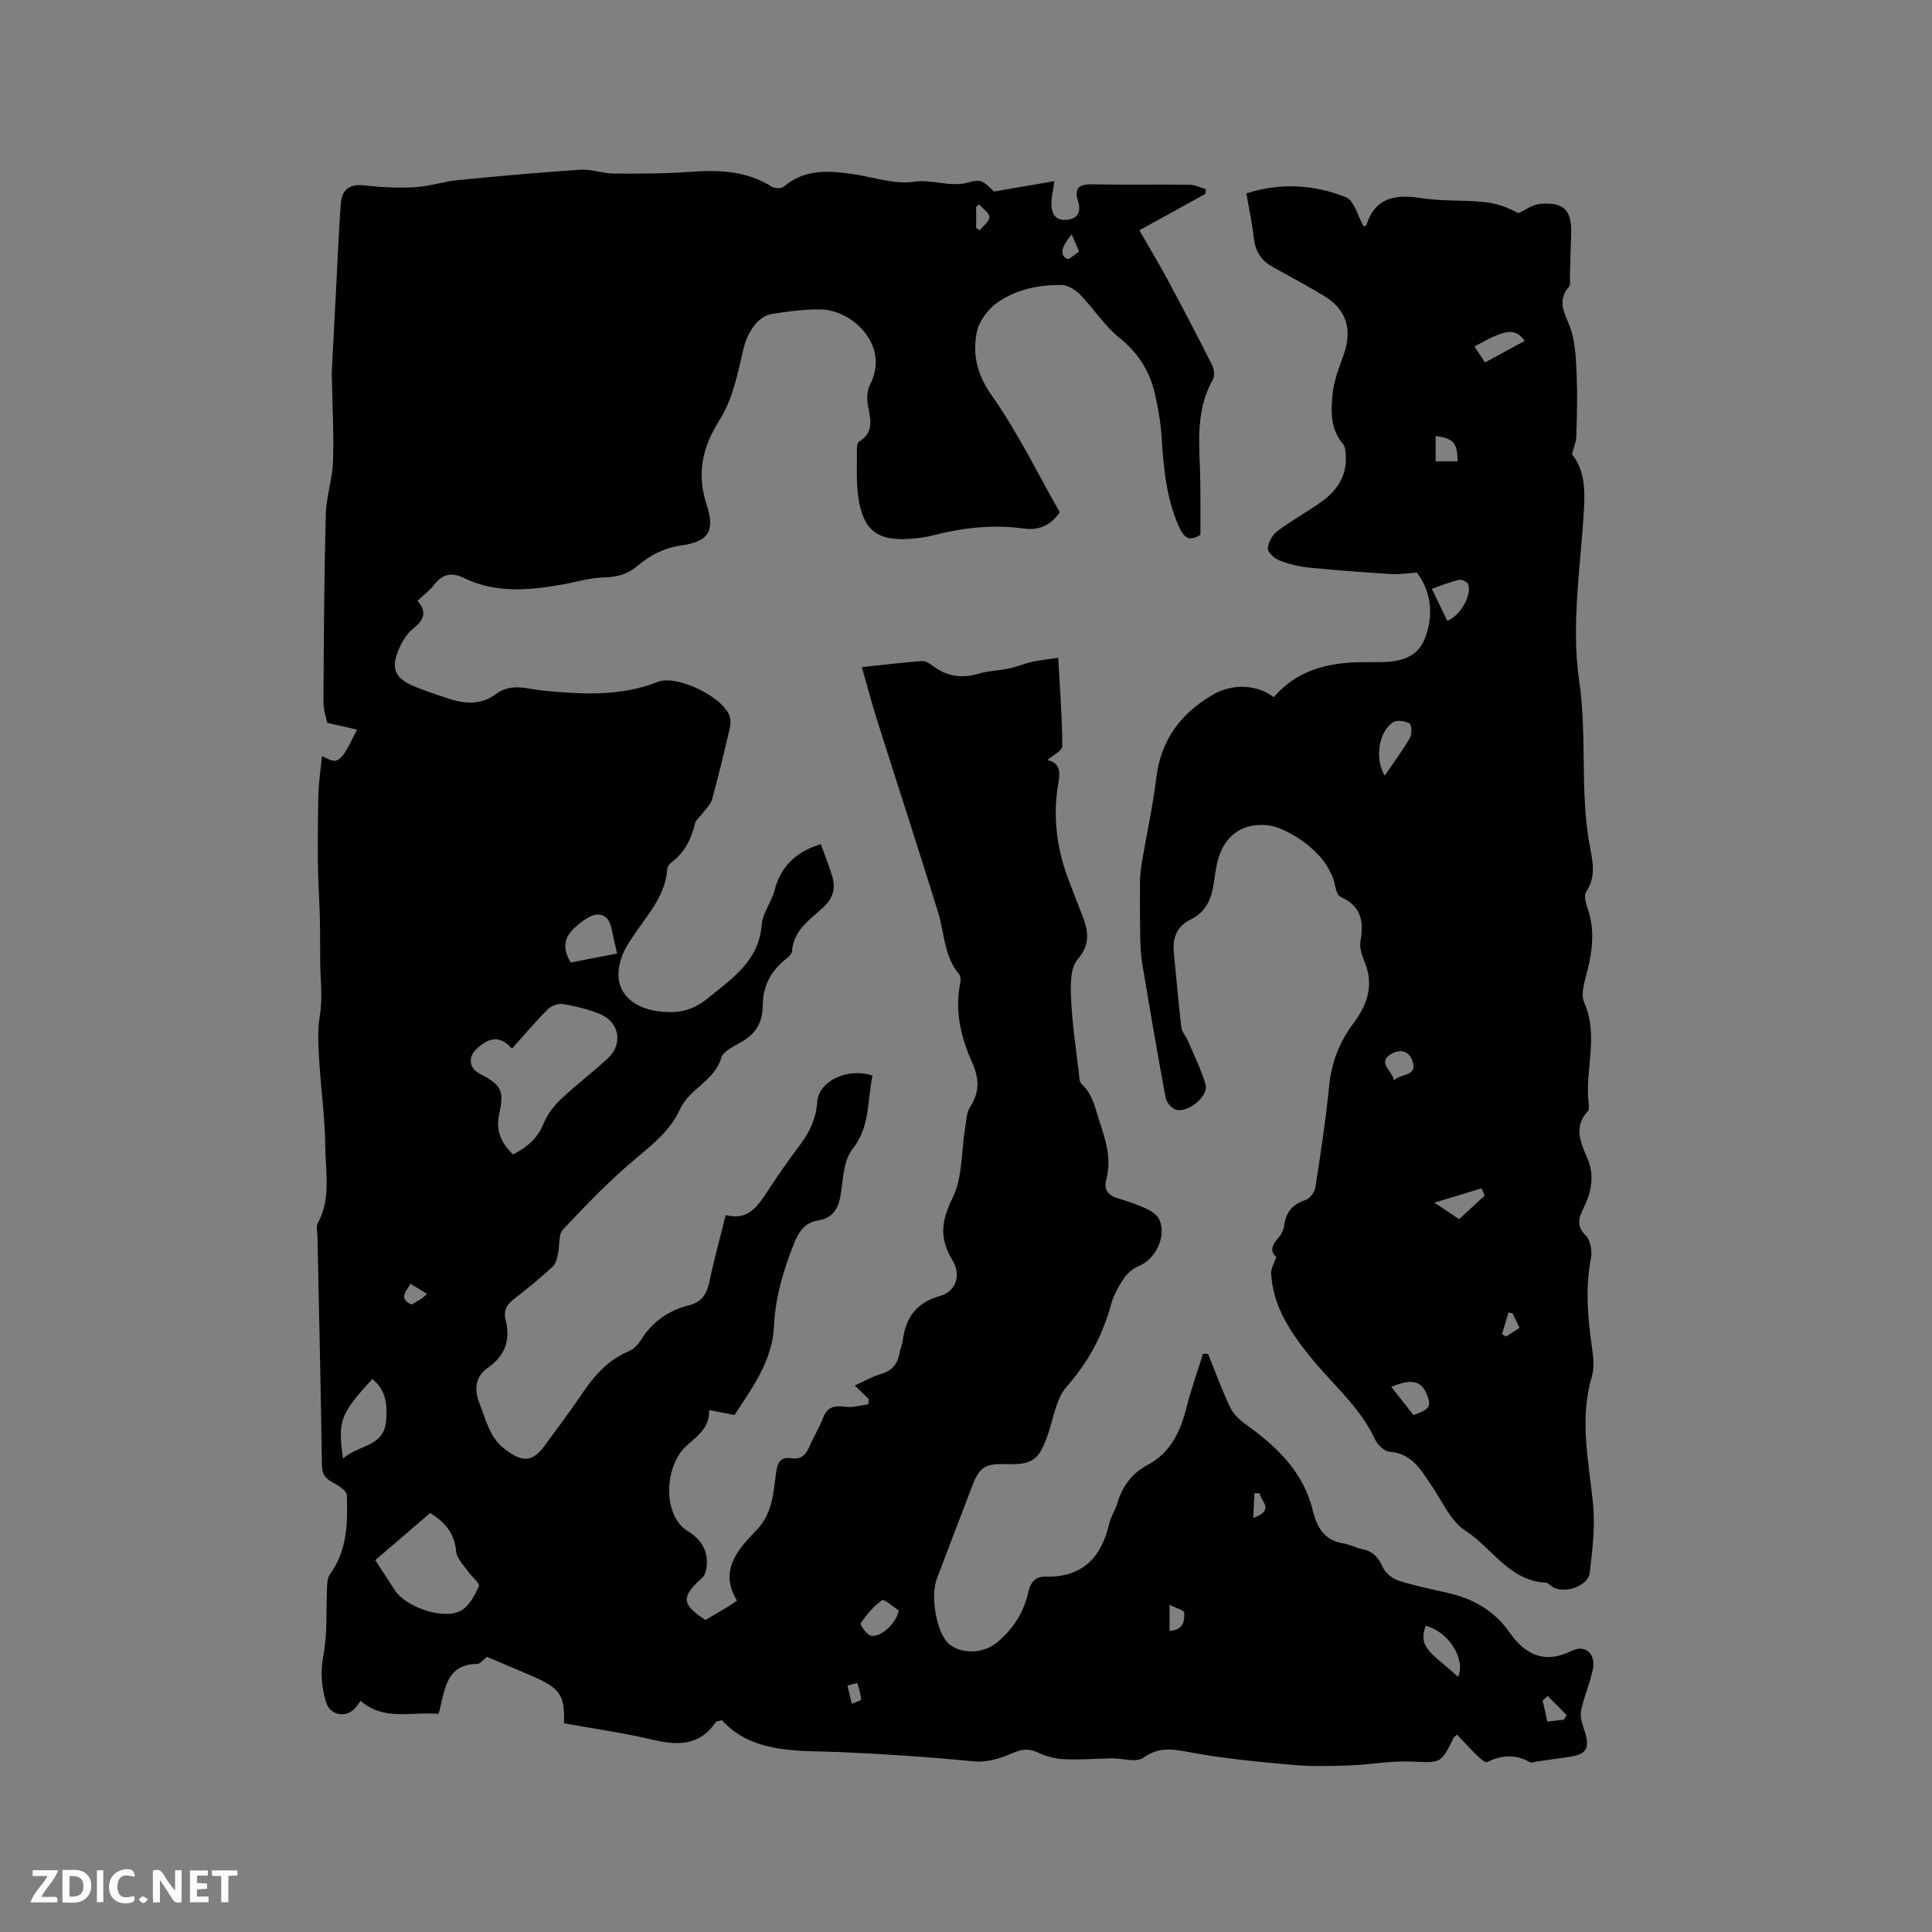 <svg enable-background="new 0 0 400 400" viewBox="0 0 400 400" xmlns="http://www.w3.org/2000/svg"><rect x="0" y="0" width="400" height="400" fill="#808080" stroke="none"/><g fill="#fbfafc"><path d="m37.59 393.81c-.92.31-1.52.05-2-.78-.7-1.2-1.52-2.34-2.47-3.78v4.59c-.55.03-.95.05-1.41.07-.03-.37-.06-.64-.06-.91 0-1.91 0-3.81 0-5.7 1.13-.41 1.77-.03 2.29.91.62 1.11 1.38 2.14 2.31 3.19v-4.2h1.35v6.61z"/><path d="m12.94 393.88v-6.75c1.9.19 3.93-.54 5.37 1.29.8 1.01.78 2.88.03 3.97-1.37 1.97-3.4 1.51-5.4 1.49m1.45-1.22c2.04.12 2.92-.58 2.89-2.21-.03-1.51-.98-2.19-2.89-2z"/><path d="m11.81 393.87h-5.49c.68-2.18 2.47-3.48 3.51-5.45h-3.08v-1.21h5.29c-.71 2.13-2.44 3.48-3.47 5.51.86 0 1.63.04 2.39-.01.79-.05 1.14.21.85 1.16"/><path d="m39.33 393.86v-6.61h3.7v1.07h-2.22v1.52c.68.04 1.34.09 2.07.13v1.07c-.72.05-1.38.09-2.1.14v1.48h2.4v1.19h-3.85z"/><path d="m27.71 388.56c-1.15-.3-2.46-.61-3.1.64-.37.73-.41 1.93-.06 2.67.63 1.35 1.99.93 3.17.68.35.94-.01 1.32-.93 1.46-1.62.25-3.05-.27-3.76-1.48-.73-1.24-.6-3.03.31-4.17.88-1.11 2.71-1.7 4-1.16.32.13.44.74.65 1.12-.1.08-.19.16-.28.24"/><path d="m49.15 387.24v1.07c-.59.02-1.17.05-1.87.08v5.44h-1.48v-5.44h-1.85c-.05-.4-.08-.73-.13-1.15z"/><path d="m20.06 387.21h1.33v6.62h-1.33z"/><path d="m30.68 393.25c-.49.38-.8.79-1.05.76-.32-.05-.6-.45-.9-.7.26-.24.51-.64.8-.67.29-.04.62.3 1.15.61"/></g><path d="m90.74 354.85c-5.47-.54-11.17 1.55-16.06-2.69-.61.76-.99 1.4-1.52 1.85-2.03 1.75-4.94.88-5.68-1.66-.92-3.16-1.17-6.18-.53-9.6.89-4.7.54-9.64.77-14.47.04-.77.14-1.69.56-2.28 3.62-4.97 3.73-10.71 3.53-16.44-.03-.89-1.63-1.95-2.72-2.52-1.54-.81-2.4-1.62-2.43-3.57-.24-15.79-.6-31.59-.93-47.38-.02-.95-.34-2.1.06-2.83 2.79-5.11 1.6-10.62 1.55-15.94-.06-6.02-.92-12.02-1.27-18.04-.17-2.95-.35-5.98.13-8.86.69-4.11.07-8.11.08-12.13.01-4.19.01-8.36-.22-12.57-.37-6.83-.27-13.7-.16-20.55.05-3.26.57-6.52.76-8.61.9.35 1.83 1.01 2.7.95.7-.05 1.51-.87 1.95-1.55.86-1.3 1.5-2.75 2.62-4.9-2.14-.48-3.81-.86-6.16-1.39-.17-.87-.81-2.61-.8-4.35.06-12.92.15-25.85.48-38.77.09-3.66 1.36-7.28 1.49-10.94.21-5.47-.11-10.96-.2-16.44-.01-.73-.09-1.45-.05-2.18.31-6.21.64-12.41.97-18.62.28-5.37.5-10.75.89-16.12.21-2.87 1.68-4.23 4.84-3.87 3.46.4 6.99.58 10.47.38 3-.16 5.95-1.17 8.95-1.47 8.44-.83 16.88-1.59 25.34-2.15 2.28-.15 4.61.77 6.91.79 5.28.04 10.59.03 15.85-.35 5.93-.43 11.63-.24 16.86 3.06.62.39 1.99.44 2.48.02 4.36-3.73 9.38-3.35 14.5-2.59 4.16.62 8.46 2.16 12.44 1.56 3.87-.58 7.42 1.2 11.2.17 2.82-.77 2.9-.47 5.42 1.85 4.38-.75 8.2-1.41 12.48-2.14-.3 2.23-.62 3.46-.61 4.69.02 2.05.83 3.56 3.25 3.31 2.25-.23 2.91-1.77 2.32-3.64-1.03-3.28.42-3.77 3.27-3.71 6.57.15 13.15 0 19.72.09 1.14.01 2.28.58 3.42.89-.03.33-.05.66-.08.99-4.42 2.44-8.84 4.88-13.69 7.55 2.02 3.52 4.02 6.83 5.85 10.23 3.15 5.86 6.24 11.76 9.23 17.71.42.84.54 2.27.11 3.03-3.85 6.82-2.64 14.19-2.56 21.44.04 3.5.01 6.99.01 10.63-2.11 1.37-3.32.82-4.41-1.61-2.66-5.95-3.21-12.23-3.62-18.6-.2-3.04-.72-6.09-1.41-9.07-1.08-4.65-3.46-8.39-7.33-11.5-3.09-2.47-5.29-6.03-8.09-8.9-.99-1.02-2.59-2.03-3.91-2.04-4.83-.03-9.62.95-13.53 3.84-1.85 1.38-3.6 3.81-4.02 6.02-.86 4.57.06 8.67 3.08 12.96 5.44 7.72 9.61 16.33 14.13 24.26-2.33 3.23-4.94 3.7-7.63 3.33-6.42-.88-12.67-.11-18.88 1.49-1.33.34-2.71.51-4.08.63-7.13.61-10.19-1.68-11.15-8.79-.44-3.23-.23-6.56-.26-9.84-.01-.49.09-1.25.41-1.44 3.38-2.04 2.27-4.97 1.81-7.9-.2-1.28-.06-2.85.52-3.98 4.16-8.21-3.81-15.49-10.37-15.52-3.36-.02-6.76.41-10.09.97-3.05.51-5.14 4.33-5.8 7.26-1.14 5-2.22 10.37-4.88 14.6-3.68 5.84-4.83 11.22-2.66 17.82 1.76 5.35.15 7.46-5.32 8.22-3.52.49-6.43 2-9.04 4.22-2.04 1.73-4.26 2.35-6.96 2.4-2.81.05-5.61.92-8.42 1.43-6.96 1.26-13.92 1.9-20.54-1.3-2.69-1.3-4.51-.81-6.25 1.46-.89 1.16-2.13 2.06-3.4 3.25 2.25 2.54 1.05 4.22-1.1 5.96-1.17.95-2.04 2.45-2.67 3.87-1.83 4.09-.96 6.23 3.16 7.91 2.35.96 4.77 1.76 7.18 2.55 3.36 1.09 6.71 1.26 9.7-.99 3.16-2.38 6.48-1.02 9.79-.7 8.01.77 15.98 1.24 23.74-1.82 3.94-1.55 13.48 3.13 14.84 7.12.28.82.17 1.88-.04 2.76-1.14 4.84-2.29 9.69-3.61 14.48-.3 1.08-1.32 1.96-2.03 2.93-.49.67-1.3 1.25-1.48 1.99-.8 3.3-2.22 6.15-5.02 8.21-.38.28-.72.87-.75 1.34-.36 5.19-3.67 8.89-6.4 12.89-.48.7-.95 1.4-1.42 2.11-2.15 3.21-3.13 7.31-1.36 10.25 2 3.32 6.33 4.4 10.43 4.28 2.69-.08 4.98-1.07 7.16-2.85 5.07-4.14 10.56-7.7 11.16-15.23.19-2.42 2.01-4.67 2.65-7.11 1.29-4.98 4.44-7.99 9.58-9.57.77 2.14 1.69 4.37 2.37 6.67.74 2.51.18 4.55-1.93 6.48-2.74 2.5-6.11 4.7-6.41 9.06-.04.59-.82 1.23-1.38 1.68-3.1 2.46-4.68 5.69-4.68 9.6 0 3.41-1.46 5.77-4.39 7.46-1.55.89-3.77 1.88-4.18 3.27-1.41 4.84-6.6 6.36-8.56 10.69-1.91 4.2-5.43 7.09-9 10.06-5.42 4.52-10.36 9.65-15.2 14.8-1.02 1.08-.67 3.41-1.07 5.13-.21.9-.45 2-1.07 2.57-2.59 2.35-5.27 4.61-8.05 6.73-1.54 1.18-2.18 2.44-1.7 4.34 1.04 4.1-.08 7.34-3.65 9.84-2.63 1.83-2.93 4.48-1.78 7.37 1.35 3.39 2.04 7.03 5.27 9.52 3.61 2.78 5.71 2.75 8.31-.83 2.48-3.44 5.08-6.8 7.44-10.32 2.57-3.84 5.43-7.24 9.84-9.1 1-.42 1.96-1.35 2.54-2.3 2.35-3.8 5.72-6.17 9.97-7.24 2.62-.66 3.7-2.28 4.23-4.81.95-4.55 2.19-9.03 3.39-13.86 4.68 1.22 6.69-1.92 8.78-5.13 2.08-3.2 4.29-6.32 6.57-9.37 2-2.68 3.37-5.41 3.59-8.91.28-4.38 6.41-7.23 11.45-5.47-1.11 5.1-.43 10.54-4.15 15.22-1.61 2.02-1.89 5.29-2.24 8.06-.41 3.3-1.04 6.07-4.91 6.71-2.84.47-4.02 2.43-5.03 4.98-2.16 5.46-3.79 10.98-4.06 16.87-.33 7.15-4.4 12.65-8.19 18.43-1.6-.32-3.22-.64-5.23-1.04.09 3.65-2.31 5.26-4.72 7.44-4.62 4.17-4.98 14.4.26 17.61 2.76 1.69 4.46 4.23 3.88 7.73-.11.67-.35 1.47-.81 1.89-4.47 4.04-4.4 5.52.63 8.8 1.41-.83 2.87-1.68 4.32-2.55.63-.38 1.23-.8 2.2-1.44-3.8-6.28.14-10.57 4.1-14.68 3.24-3.36 3.41-7.63 3.99-11.77.3-2.12.82-3.41 3.26-3.04 1.82.27 2.9-.62 3.59-2.32.84-2.05 2.09-3.95 2.86-6.02.92-2.48 2.56-2.59 4.8-2.31 1.49.19 3.07-.33 4.61-.53.02-.37.04-.73.05-1.1-.87-.84-1.75-1.69-2.88-2.79 1.91-.86 3.62-1.86 5.46-2.39 2.37-.68 3.46-2.18 3.84-4.46.14-.83.54-1.62.64-2.45.59-4.71 2.76-7.83 7.65-9.21 3.34-.94 4.56-4.28 2.61-7.48-2.77-4.55-2.25-8.17.08-12.92 2.05-4.17 1.76-9.48 2.55-14.27.26-1.56.29-3.34 1.1-4.57 2.03-3.11 1.78-5.99.34-9.21-2.32-5.19-3.61-10.61-2.43-16.37.12-.58.1-1.42-.24-1.82-3.13-3.72-3.01-8.49-4.34-12.79-4.12-13.34-8.47-26.62-12.67-39.93-1.09-3.46-2.01-6.98-3.12-10.86 4.69-.5 8.56-.97 12.44-1.26.72-.05 1.59.5 2.24.99 2.93 2.23 6.06 2.66 9.58 1.61 2-.6 4.17-.62 6.23-1.06 1.6-.34 3.13-1.01 4.72-1.37 1.62-.36 3.29-.51 5.45-.84.34 6.35.81 12.32.84 18.29.01.93-1.94 1.87-3.06 2.87 2.48.59 2.68 2.31 2.26 4.69-1.28 7.16-.3 14.13 2.38 20.87.82 2.07 1.58 4.16 2.4 6.22 1.31 3.29 2.06 6.14-.81 9.49-1.54 1.8-1.48 5.35-1.36 8.08.23 5.16 1.02 10.3 1.61 15.44.09.81.1 1.9.61 2.35 2.32 2.1 2.73 4.9 3.66 7.67 1.34 4 2.53 7.81 1.42 12.02-.52 1.96.21 3.22 2.18 3.84 2.01.64 4.04 1.28 5.95 2.15 1.07.49 2.32 1.25 2.79 2.23 1.65 3.38-.65 8.25-4.12 9.7-1.18.49-2.37 1.42-3.09 2.47-1.12 1.64-2.16 3.47-2.68 5.37-1.76 6.44-4.71 12.04-9.22 17.12-2.22 2.5-2.73 6.55-3.9 9.93-1.84 5.32-3.18 6.31-8.75 6.14-4.23-.13-5.43.63-6.89 4.45-2.46 6.43-4.94 12.85-7.36 19.29-1.45 3.86.08 11.57 2.6 13.56 2.78 2.19 7.22 1.86 9.93-.43 3.28-2.77 5.46-6.14 6.39-10.3.44-1.96 1.38-3.32 3.55-3.27 7.65.19 11.61-3.94 13.23-11.02.33-1.42 1.24-2.71 1.65-4.12 1.02-3.54 3.03-6.24 6.28-7.98 4.81-2.57 6.81-6.94 8.07-11.94.95-3.74 2.26-7.4 3.41-11.09l1.05.03c1.49 3.68 2.84 7.43 4.54 11.01.66 1.39 1.95 2.64 3.23 3.56 6.39 4.57 11.93 9.79 13.88 17.75.88 3.58 2.36 6.28 6.37 6.92 1.34.21 2.6.93 3.94 1.2 2.21.45 3.34 1.75 4.25 3.78.53 1.18 1.98 2.32 3.26 2.73 3.31 1.07 6.75 1.75 10.15 2.53 5.24 1.2 9.58 3.62 12.77 8.16 3.16 4.49 7.11 6.68 12.82 3.87 2.99-1.47 5.15.62 4.42 3.99-.61 2.81-1.81 5.49-2.4 8.3-.26 1.21.19 2.67.61 3.92 1.33 3.92.63 5.22-3.3 5.75-2.2.3-4.4.63-6.61.95-.42.06-.95.3-1.24.14-2.98-1.7-5.89-1.58-8.91-.04-.36.18-1.4-.71-1.98-1.27-1.44-1.39-2.78-2.88-4.25-4.41-.32.28-.61.42-.72.64-2.64 5.45-2.63 5.18-8.85 4.92-4.26-.18-8.56.66-12.85.81-3.87.14-7.78.22-11.62-.12-6.96-.62-13.95-1.27-20.82-2.53-3.65-.67-6.69-1.4-10.11 1.06-1.45 1.04-4.29.09-6.5.12-3.33.05-6.67.33-9.99.17-1.81-.09-3.71-.63-5.36-1.4-1.92-.89-3.36-.66-5.29.17-2.42 1.05-5.27 1.94-7.82 1.69-9.26-.9-18.49-1.53-27.79-1.93-8.42-.36-18.04.48-24.5-6.61-.88.28-1.16.28-1.25.41-3.39 4.99-8 4.85-13.22 3.61-5.97-1.41-12.07-2.26-18.21-3.37.17-5.89-.72-7.26-6.89-9.91-3.01-1.29-6.03-2.57-9.06-3.86-.72.55-1.38 1.47-2.04 1.47-6.08.09-6.6 4.75-7.64 9.03 0 .36-.15.65-.4 1.33zm15.25-137.74c-2.65-3.03-4.99-2.13-7.36.08-1.75 1.63-1.53 3.93.66 5.09 4.55 2.39 5.14 3.43 4.05 8.44-.74 3.4.44 5.94 2.89 8.3 2.84-1.47 5.06-3.27 6.3-6.37.75-1.87 2.11-3.65 3.59-5.06 3.14-2.98 6.62-5.6 9.79-8.54 3.14-2.92 2.31-7.48-1.7-9.11-2.42-.99-5.04-1.62-7.62-2.06-.99-.17-2.43.35-3.16 1.07-2.46 2.45-4.7 5.12-7.44 8.16zm-28.29 105.9c1.53 2.35 2.79 4.31 4.06 6.26 2.24 3.43 10.03 6.17 13.62 4.23 1.72-.93 2.93-3.19 3.76-5.11.26-.59-1.54-2.01-2.3-3.12-.9-1.32-2.28-2.65-2.4-4.07-.32-3.67-2.21-6.01-5.39-7.94-3.71 3.18-7.46 6.4-11.35 9.75zm-6.68-21.03c3.21-2.89 8.41-2.37 8.91-7.71.31-3.31.05-6.44-2.84-8.76-6.65 7.24-7.19 8.63-6.07 16.47zm56.75-104.56c-.28-1.21-.53-2.22-.75-3.24-.44-2.06-.66-4.75-3.16-4.83-1.59-.05-3.44 1.45-4.81 2.66-2.42 2.13-2.58 4.56-.87 7.27 1.52-.3 3.07-.61 4.61-.91 1.64-.32 3.27-.63 4.98-.95zm174.11 149.75c1.64-3.65-1.99-9.38-6.7-10.57-1.68 4.56 1.16 5.55 6.7 10.57zm-115.82-13.76c-1.18-.75-3-2.41-3.43-2.1-1.76 1.23-3.22 2.99-4.45 4.78-.19.28 1.29 2.43 2.18 2.58 2.12.34 5.33-2.75 5.7-5.26zm134.37 17.72c-.35.31-.69.63-1.04.94.3 1.38.6 2.75.96 4.35 1.31-.14 2.38-.26 3.44-.37.19-.32.38-.64.58-.96-1.32-1.32-2.63-2.64-3.94-3.96zm-78.28-13.48c2.9-.15 3.11-2.08 3.03-3.75-.03-.52-1.69-.95-3.03-1.65zm-39.44-295.33c-.2.16-.4.31-.6.47v4.43c.25.15.51.3.76.45.71-.91 1.99-1.84 1.96-2.73-.02-.9-1.35-1.75-2.12-2.62zm-114.3 225.57c-1.25-.77-2.3-1.42-3.42-2.11-.95 1.65-2.52 3.1.22 4.32.78-.47 1.5-.89 2.21-1.34.25-.17.47-.41.99-.87zm133.49-219.36c-2.36 2.74-2.56 4.57-.67 5.14.66-.48 1.39-1.02 2.18-1.59-.5-1.19-.95-2.24-1.51-3.55zm37.57 265.75c4.62-1.68 1.53-3.39 1.35-5.1-.37-.01-.74-.01-1.11-.02-.08 1.7-.16 3.41-.24 5.12zm-81.97 34.17c-.68.17-1.36.34-2.04.52.3 1.26.59 2.52.89 3.78.68-.31 1.93-.64 1.92-.91-.05-1.14-.48-2.26-.77-3.39z" fill="#010000"/><path d="m264.24 260.24c-1.34-1.06-.95-2.5.52-4.07.61-.65 1.02-1.67 1.14-2.57.38-2.72 1.78-4.29 4.41-5.16.89-.29 1.88-1.63 2.03-2.61 1.09-7.01 2.16-14.04 2.86-21.1.48-4.82 2.16-9.05 4.99-12.84 2.89-3.87 4.32-7.89 2.36-12.66-.55-1.35-1.12-2.96-.88-4.32.71-4.13.22-7.28-4.15-9.25-1.05-.47-1.05-3.04-1.78-4.52-.7-1.43-1.56-2.86-2.65-4.01-1.38-1.45-2.94-2.81-4.65-3.82-1.81-1.08-3.83-2.19-5.86-2.43-5.63-.66-9.49 2.45-10.64 8.08-.25 1.25-.45 2.5-.62 3.76-.46 3.28-1.59 6.09-4.82 7.66-2.85 1.39-3.77 3.82-3.47 6.85.51 5.16.95 10.34 1.56 15.49.11.96.96 1.82 1.36 2.78 1.27 2.99 2.74 5.93 3.65 9.03.72 2.48-3.95 6.18-6.35 5.14-.84-.37-1.75-1.48-1.92-2.38-1.71-9.25-3.3-18.52-4.84-27.79-.31-1.86-.38-3.76-.42-5.65-.07-3.79-.08-7.57-.04-11.36.02-1.35.18-2.72.4-4.06.99-5.82 2.27-11.59 2.98-17.44.94-7.83 5.11-13.32 11.65-17.13 4.23-2.47 9.31-2.1 12.67.49 5.19-6.11 12.24-7.36 19.77-7.26.42.01.85 0 1.27 0 4.18.03 8.41-.37 10.19-4.81 1.94-4.85 1.41-9.7-1.6-13.74-2.01.13-3.63.42-5.23.32-5.71-.36-11.42-.77-17.11-1.34-2.08-.21-4.19-.73-6.13-1.49-1.03-.4-2.44-1.68-2.4-2.49.06-1.25.96-2.8 1.99-3.58 2.87-2.16 6.04-3.91 8.98-5.98 3.4-2.39 5.51-5.55 5.15-9.92-.06-.72-.1-1.6-.52-2.09-2.71-3.15-2.56-6.95-2.17-10.6.29-2.71 1.38-5.37 2.29-7.98 1.83-5.25.55-9.34-4.15-12.17-3.44-2.07-6.99-3.98-10.51-5.92-2.41-1.33-3.67-3.26-3.97-6.05-.32-3.03-.99-6.03-1.53-9.21 7.11-2.28 14.02-1.81 20.58.78 1.75.69 2.48 3.94 3.68 6.01.19-.05.52-.06.56-.17 1.84-5.81 6-6.48 11.34-5.65 4.27.67 8.68.39 12.99.81 2.46.24 4.87 1.04 7.14 2.32 1.5-.67 2.96-1.79 4.51-1.92 4.99-.44 6.64 1.35 6.44 6.31-.12 2.97-.17 5.93-.26 8.9-.02.64.19 1.5-.14 1.87-2.93 3.29-.49 6.1.44 9.23.88 2.98.99 6.23 1.11 9.38.16 4.13.05 8.27-.08 12.4-.03 1.15-.53 2.28-.89 3.74 2.44 3.05 2.73 6.89 2.49 11.07-.67 11.94-2.72 24.15-1.01 35.79 1.64 11.21.18 22.37 2.05 33.39.6 3.53 1.68 6.95-.61 10.37-.49.72-.09 2.27.27 3.3 1.48 4.18 1.13 8.29.12 12.5-.56 2.33-1.63 5.21-.79 7.09 3.1 6.96.08 13.98.92 20.89.06.51.15 1.25-.13 1.55-3.1 3.34-1.5 6.58-.07 9.99 1.44 3.43.78 6.83-.85 10.12-.95 1.91-1.61 3.67.44 5.67.98.96 1.37 3.2 1.09 4.68-1.21 6.26-.66 12.43.23 18.65.28 1.94.49 4.09-.05 5.91-2.6 8.77-.66 17.39.23 26.11.49 4.75-.09 9.67-.65 14.46-.34 2.84-5.26 4.49-7.75 2.94-.45-.28-.87-.83-1.32-.85-7.61-.37-11.15-7.2-16.71-10.79-3.06-1.97-4.76-6.09-6.98-9.32-2.21-3.21-4.03-6.68-8.71-7-1.08-.07-2.48-1.47-3.01-2.6-3.17-6.8-8.95-11.5-13.5-17.18-4.09-5.11-7.68-10.44-8-17.26 0-.96.61-1.91 1.07-3.29zm22.45-99.65c1.88-2.76 3.71-5.21 5.23-7.84.45-.77.37-2.68-.11-2.97-.91-.53-2.62-.76-3.41-.24-2.98 1.98-3.81 7.59-1.71 11.05zm12.95-32.06c2.72-.99 5.23-5.51 4.29-7.64-.21-.49-1.35-.96-1.92-.83-1.81.43-3.56 1.15-5.56 1.84 1.16 2.39 2.18 4.52 3.19 6.63zm5.63-56.79c.72 1.1 1.43 2.17 2.18 3.3 2.93-1.59 5.57-3.02 8.24-4.47-2.04-2.73-3.86-2.5-10.42 1.17zm-17.23 215.39c1.58 2.01 3.12 3.96 4.6 5.84 3.21-1.11 3.69-1.76 2.95-3.83-1.17-3.27-3.12-3.83-7.55-2.01zm19.35-39.6c-.22-.5-.44-.99-.66-1.49-3 .91-6 1.82-9.76 2.96 2.18 1.45 3.57 2.37 5.13 3.41 1.81-1.66 3.55-3.27 5.29-4.88zm-18.76-23.84c1.19-1.53 5.13-.64 3.72-4.24-.78-2.01-2.61-2.21-4.21-1.3-3.15 1.79.09 3.51.49 5.54zm8.6-128.18h4.54c0-3.79-.87-4.78-4.54-5.24zm15.97 176.42c-.29-.07-.59-.13-.88-.2-.45 1.5-.9 3-1.35 4.51.28.16.56.31.84.47.89-.57 1.79-1.14 2.79-1.78-.55-1.17-.98-2.08-1.4-3z" fill="#010000"/></svg>